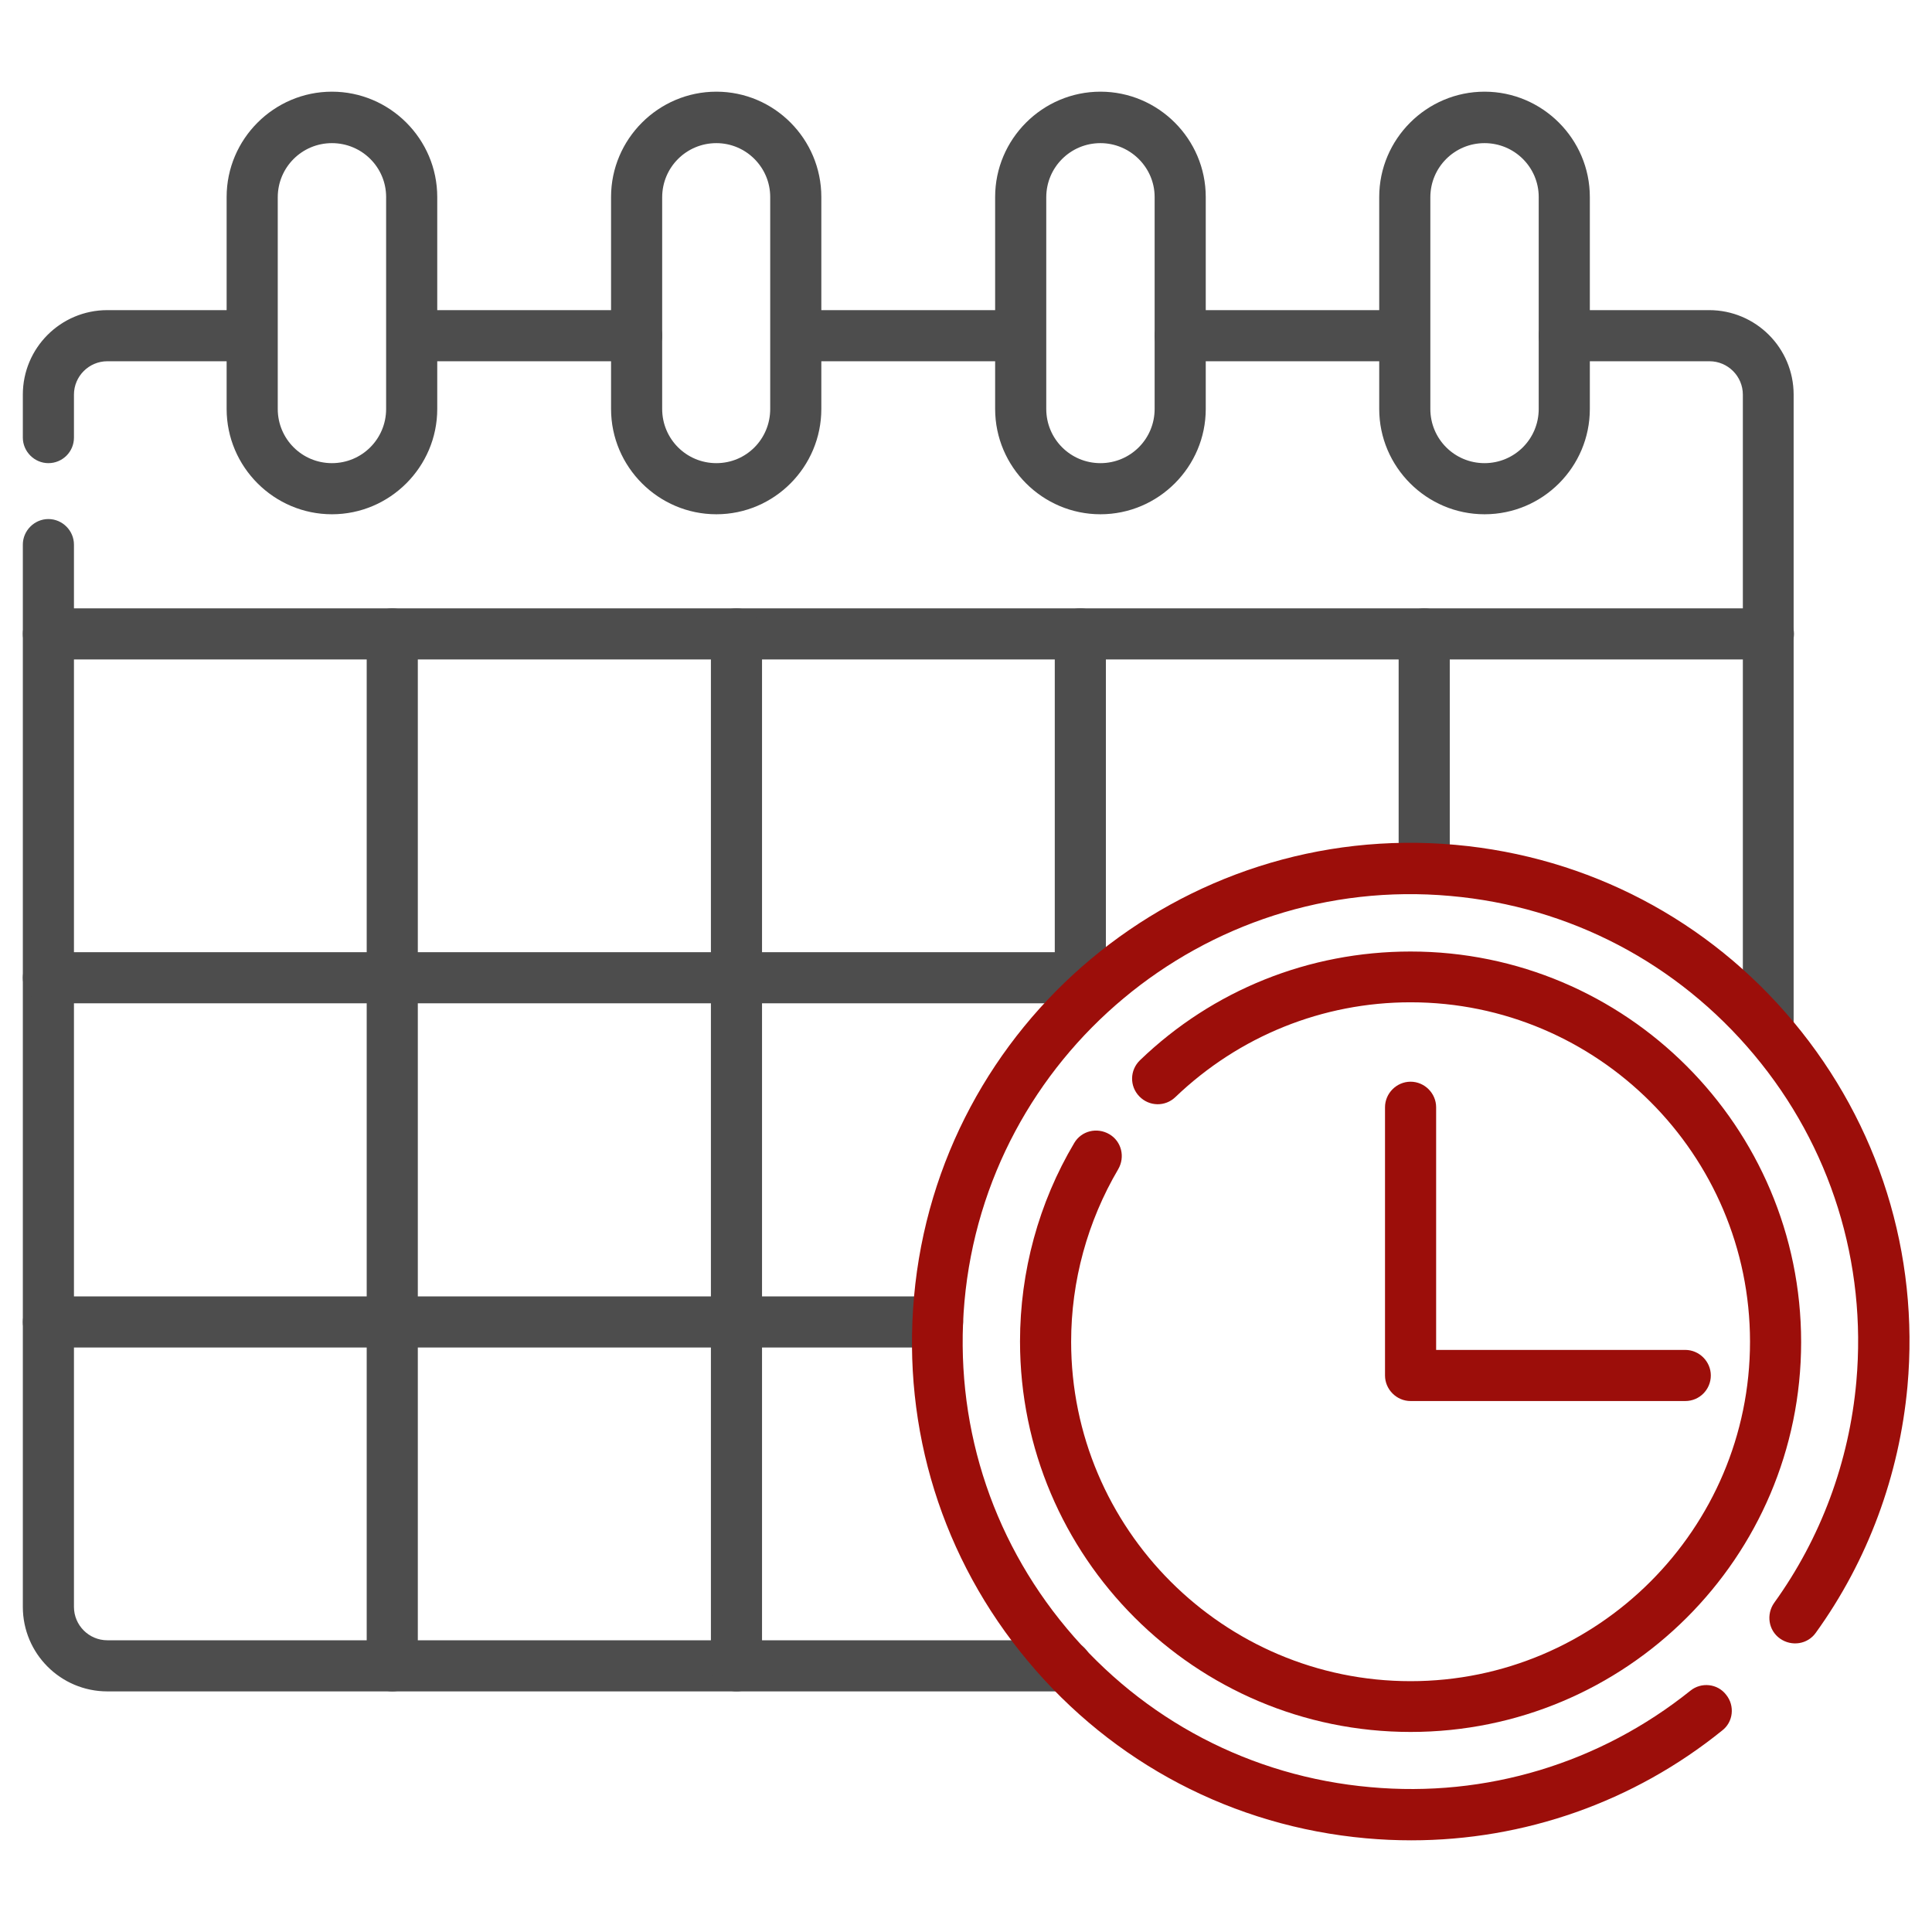 <?xml version="1.0" encoding="utf-8"?>
<!-- Generator: Adobe Illustrator 27.0.0, SVG Export Plug-In . SVG Version: 6.00 Build 0)  -->
<svg version="1.1" xmlns="http://www.w3.org/2000/svg" xmlns:xlink="http://www.w3.org/1999/xlink" x="0px" y="0px"
	 viewBox="0 0 566.9 566.9" style="enable-background:new 0 0 566.9 566.9;" xml:space="preserve">
<style type="text/css">
	.st0{display:none;}
	.st1{display:inline;}
	.st2{fill:none;stroke:#4D4D4D;stroke-width:15;stroke-linecap:round;stroke-linejoin:round;stroke-miterlimit:10;}
	.st3{fill:none;stroke:#9C0E0A;stroke-width:15;stroke-linecap:round;stroke-linejoin:round;stroke-miterlimit:10;}
	.st4{fill:#4D4D4D;}
	.st5{fill:#9C0E0A;}
</style>
<g id="ORIGINAL" class="st0">
	<g class="st1">
		<g>
			<path class="st2" d="M459,98.5h42.5c9.6,0,17.3,7.8,17.3,17.3v186.9"/>
			<line class="st2" x1="121.4" y1="98.5" x2="186.8" y2="98.5"/>
			<line class="st2" x1="233.8" y1="98.5" x2="299.2" y2="98.5"/>
			<line class="st2" x1="346.3" y1="98.5" x2="411.7" y2="98.5"/>
			<path class="st2" d="M14.2,128.4v-12.6c0-9.6,7.8-17.3,17.3-17.3h41.4"/>
			<path class="st2" d="M312.9,488.8H31.5c-9.6,0-17.3-7.8-17.3-17.3V159.8"/>
			<path class="st2" d="M97.4,143.4L97.4,143.4C84.5,143.4,74,132.9,74,120V57.8c0-12.9,10.5-23.4,23.4-23.4h0
				c12.9,0,23.4,10.5,23.4,23.4V120C120.8,132.9,110.3,143.4,97.4,143.4z"/>
			<path class="st2" d="M210.2,143.4L210.2,143.4c-12.9,0-23.4-10.5-23.4-23.4V57.8c0-12.9,10.5-23.4,23.4-23.4h0
				c12.9,0,23.4,10.5,23.4,23.4V120C233.5,132.9,223.1,143.4,210.2,143.4z"/>
			<path class="st2" d="M322.9,143.4L322.9,143.4c-12.9,0-23.4-10.5-23.4-23.4V57.8c0-12.9,10.5-23.4,23.4-23.4h0
				c12.9,0,23.4,10.5,23.4,23.4V120C346.3,132.9,335.8,143.4,322.9,143.4z"/>
			<path class="st2" d="M435.6,143.4L435.6,143.4c-12.9,0-23.4-10.5-23.4-23.4V57.8c0-12.9,10.5-23.4,23.4-23.4h0
				c12.9,0,23.4,10.5,23.4,23.4V120C459,132.9,448.5,143.4,435.6,143.4z"/>
			<line class="st2" x1="14.2" y1="186" x2="518.9" y2="186"/>
			<line class="st2" x1="14.2" y1="286.9" x2="325" y2="286.9"/>
			<line class="st2" x1="14.2" y1="387.9" x2="275.1" y2="387.9"/>
			<line class="st2" x1="115.1" y1="186" x2="115.1" y2="488.8"/>
			<line class="st2" x1="216.1" y1="186" x2="216.1" y2="488.8"/>
			<line class="st2" x1="317" y1="186" x2="317" y2="292.8"/>
			<line class="st2" x1="417.9" y1="186" x2="417.9" y2="254.8"/>
		</g>
		<g>
			<path class="st3" d="M500.7,502c-27,21.6-62.1,33.3-99.3,29.9c-76.4-6.9-132.7-74.4-125.8-150.7S350,248.5,426.3,255.3
				s132.7,74.4,125.8,150.7c-2.3,25.7-11.5,49.1-25.5,68.6"/>
			<path class="st3" d="M339.7,316.4c19.2-18.5,45.4-29.9,74.2-29.9c59.1,0,107.1,47.9,107.1,107.1S473,500.7,413.9,500.7
				s-107.1-47.9-107.1-107.1c0-19.9,5.4-38.5,14.8-54.4"/>
			<polyline class="st3" points="413.9,324.9 413.9,403.6 494.5,403.6 			"/>
		</g>
	</g>
</g>
<g id="TU">
	<g>
		<g>
			<path class="st4" d="M518.9,310.2c-4.1,0-7.5-3.4-7.5-7.5V115.8c0-5.4-4.4-9.8-9.8-9.8H459c-4.1,0-7.5-3.4-7.5-7.5
				s3.4-7.5,7.5-7.5h42.5c13.7,0,24.8,11.1,24.8,24.8v186.9C526.4,306.9,523,310.2,518.9,310.2z"/>
			<path class="st4" d="M186.8,106h-65.4c-4.1,0-7.5-3.4-7.5-7.5s3.4-7.5,7.5-7.5h65.4c4.1,0,7.5,3.4,7.5,7.5S190.9,106,186.8,106z"
				/>
			<path class="st4" d="M299.2,106h-65.4c-4.1,0-7.5-3.4-7.5-7.5s3.4-7.5,7.5-7.5h65.4c4.1,0,7.5,3.4,7.5,7.5S303.4,106,299.2,106z"
				/>
			<path class="st4" d="M411.7,106h-65.4c-4.1,0-7.5-3.4-7.5-7.5s3.4-7.5,7.5-7.5h65.4c4.1,0,7.5,3.4,7.5,7.5S415.8,106,411.7,106z"
				/>
			<path class="st4" d="M14.2,135.9c-4.1,0-7.5-3.4-7.5-7.5v-12.6C6.7,102.1,17.8,91,31.5,91h41.4c4.1,0,7.5,3.4,7.5,7.5
				S77,106,72.9,106H31.5c-5.4,0-9.8,4.4-9.8,9.8v12.6C21.7,132.6,18.3,135.9,14.2,135.9z"/>
			<path class="st4" d="M312.9,496.3H31.5c-13.7,0-24.8-11.1-24.8-24.8V159.8c0-4.1,3.4-7.5,7.5-7.5s7.5,3.4,7.5,7.5v311.7
				c0,5.4,4.4,9.8,9.8,9.8h281.4c4.1,0,7.5,3.4,7.5,7.5C320.4,493,317,496.3,312.9,496.3z"/>
			<path class="st4" d="M97.4,150.9c-17,0-30.9-13.9-30.9-30.9V57.8c0-17,13.9-30.9,30.9-30.9s30.9,13.9,30.9,30.9V120
				C128.3,137,114.4,150.9,97.4,150.9z M97.4,42c-8.8,0-15.9,7.1-15.9,15.9V120c0,8.8,7.1,15.9,15.9,15.9s15.9-7.1,15.9-15.9V57.8
				C113.3,49.1,106.2,42,97.4,42z"/>
			<path class="st4" d="M210.2,150.9c-17,0-30.9-13.9-30.9-30.9V57.8c0-17,13.9-30.9,30.9-30.9S241,40.8,241,57.8V120
				C241,137,227.2,150.9,210.2,150.9z M210.2,42c-8.8,0-15.9,7.1-15.9,15.9V120c0,8.8,7.1,15.9,15.9,15.9S226,128.8,226,120V57.8
				C226,49.1,218.9,42,210.2,42z"/>
			<path class="st4" d="M322.9,150.9c-17,0-30.9-13.9-30.9-30.9V57.8c0-17,13.9-30.9,30.9-30.9s30.9,13.9,30.9,30.9V120
				C353.8,137,339.9,150.9,322.9,150.9z M322.9,42c-8.8,0-15.9,7.1-15.9,15.9V120c0,8.8,7.1,15.9,15.9,15.9s15.9-7.1,15.9-15.9V57.8
				C338.8,49.1,331.6,42,322.9,42z"/>
			<path class="st4" d="M435.6,150.9c-17,0-30.9-13.9-30.9-30.9V57.8c0-17,13.9-30.9,30.9-30.9s30.9,13.9,30.9,30.9V120
				C466.5,137,452.7,150.9,435.6,150.9z M435.6,42c-8.8,0-15.9,7.1-15.9,15.9V120c0,8.8,7.1,15.9,15.9,15.9s15.9-7.1,15.9-15.9V57.8
				C451.5,49.1,444.4,42,435.6,42z"/>
			<path class="st4" d="M518.9,193.5H14.2c-4.1,0-7.5-3.4-7.5-7.5s3.4-7.5,7.5-7.5h504.7c4.1,0,7.5,3.4,7.5,7.5
				S523,193.5,518.9,193.5z"/>
			<path class="st4" d="M325,294.4H14.2c-4.1,0-7.5-3.4-7.5-7.5c0-4.1,3.4-7.5,7.5-7.5H325c4.1,0,7.5,3.4,7.5,7.5
				C332.5,291.1,329.2,294.4,325,294.4z"/>
			<path class="st4" d="M275.1,395.4H14.2c-4.1,0-7.5-3.4-7.5-7.5s3.4-7.5,7.5-7.5h260.9c4.1,0,7.5,3.4,7.5,7.5
				S279.2,395.4,275.1,395.4z"/>
			<path class="st4" d="M115.1,496.3c-4.1,0-7.5-3.4-7.5-7.5V186c0-4.1,3.4-7.5,7.5-7.5s7.5,3.4,7.5,7.5v302.8
				C122.6,493,119.3,496.3,115.1,496.3z"/>
			<path class="st4" d="M216.1,496.3c-4.1,0-7.5-3.4-7.5-7.5V186c0-4.1,3.4-7.5,7.5-7.5s7.5,3.4,7.5,7.5v302.8
				C223.6,493,220.2,496.3,216.1,496.3z"/>
			<path class="st4" d="M317,300.3c-4.1,0-7.5-3.4-7.5-7.5V186c0-4.1,3.4-7.5,7.5-7.5s7.5,3.4,7.5,7.5v106.8
				C324.5,297,321.1,300.3,317,300.3z"/>
			<path class="st4" d="M417.9,262.3c-4.1,0-7.5-3.4-7.5-7.5V186c0-4.1,3.4-7.5,7.5-7.5s7.5,3.4,7.5,7.5v68.8
				C425.4,259,422.1,262.3,417.9,262.3z"/>
		</g>
		<g>
			<path class="st5" d="M414.1,540c-4.4,0-8.9-0.2-13.3-0.6c-38.9-3.5-74.2-22-99.2-52c-25.1-30-36.9-68-33.4-106.9
				c7.2-80.4,78.5-139.9,158.9-132.6c38.9,3.5,74.2,22,99.2,52s36.9,68,33.4,106.9c-2.4,26.1-11.6,51.1-26.9,72.3
				c-2.4,3.4-7.1,4.1-10.5,1.7c-3.4-2.4-4.1-7.1-1.7-10.5c13.7-19,22-41.4,24.1-64.9c3.1-34.9-7.5-69-30-95.9
				c-22.5-26.9-54.1-43.5-89.1-46.6c-72.1-6.5-136.1,46.9-142.6,119c-3.1,34.9,7.5,69,30,95.9c22.5,26.9,54.1,43.5,89.1,46.6
				c34,3.1,67.3-7,93.9-28.3c3.2-2.6,8-2.1,10.5,1.2c2.6,3.2,2.1,8-1.2,10.5C479.3,528.8,447.2,540,414.1,540z"/>
			<path class="st5" d="M413.9,508.2c-63.2,0-114.6-51.4-114.6-114.6c0-20.5,5.5-40.7,15.9-58.2c2.1-3.6,6.7-4.7,10.3-2.6
				c3.6,2.1,4.7,6.7,2.6,10.3c-9,15.3-13.8,32.8-13.8,50.6c0,54.9,44.7,99.6,99.6,99.6c54.9,0,99.6-44.7,99.6-99.6
				c0-54.9-44.7-99.6-99.6-99.6c-25.8,0-50.3,9.9-69,27.8c-3,2.9-7.7,2.8-10.6-0.2c-2.9-3-2.8-7.7,0.2-10.6
				c21.4-20.6,49.6-31.9,79.4-31.9c63.2,0,114.6,51.4,114.6,114.6S477.1,508.2,413.9,508.2z"/>
			<path class="st5" d="M494.5,411.1h-80.6c-4.1,0-7.5-3.4-7.5-7.5v-78.7c0-4.1,3.4-7.5,7.5-7.5s7.5,3.4,7.5,7.5v71.2h73.1
				c4.1,0,7.5,3.4,7.5,7.5S498.7,411.1,494.5,411.1z"/>
		</g>
	</g>
</g>
</svg>

